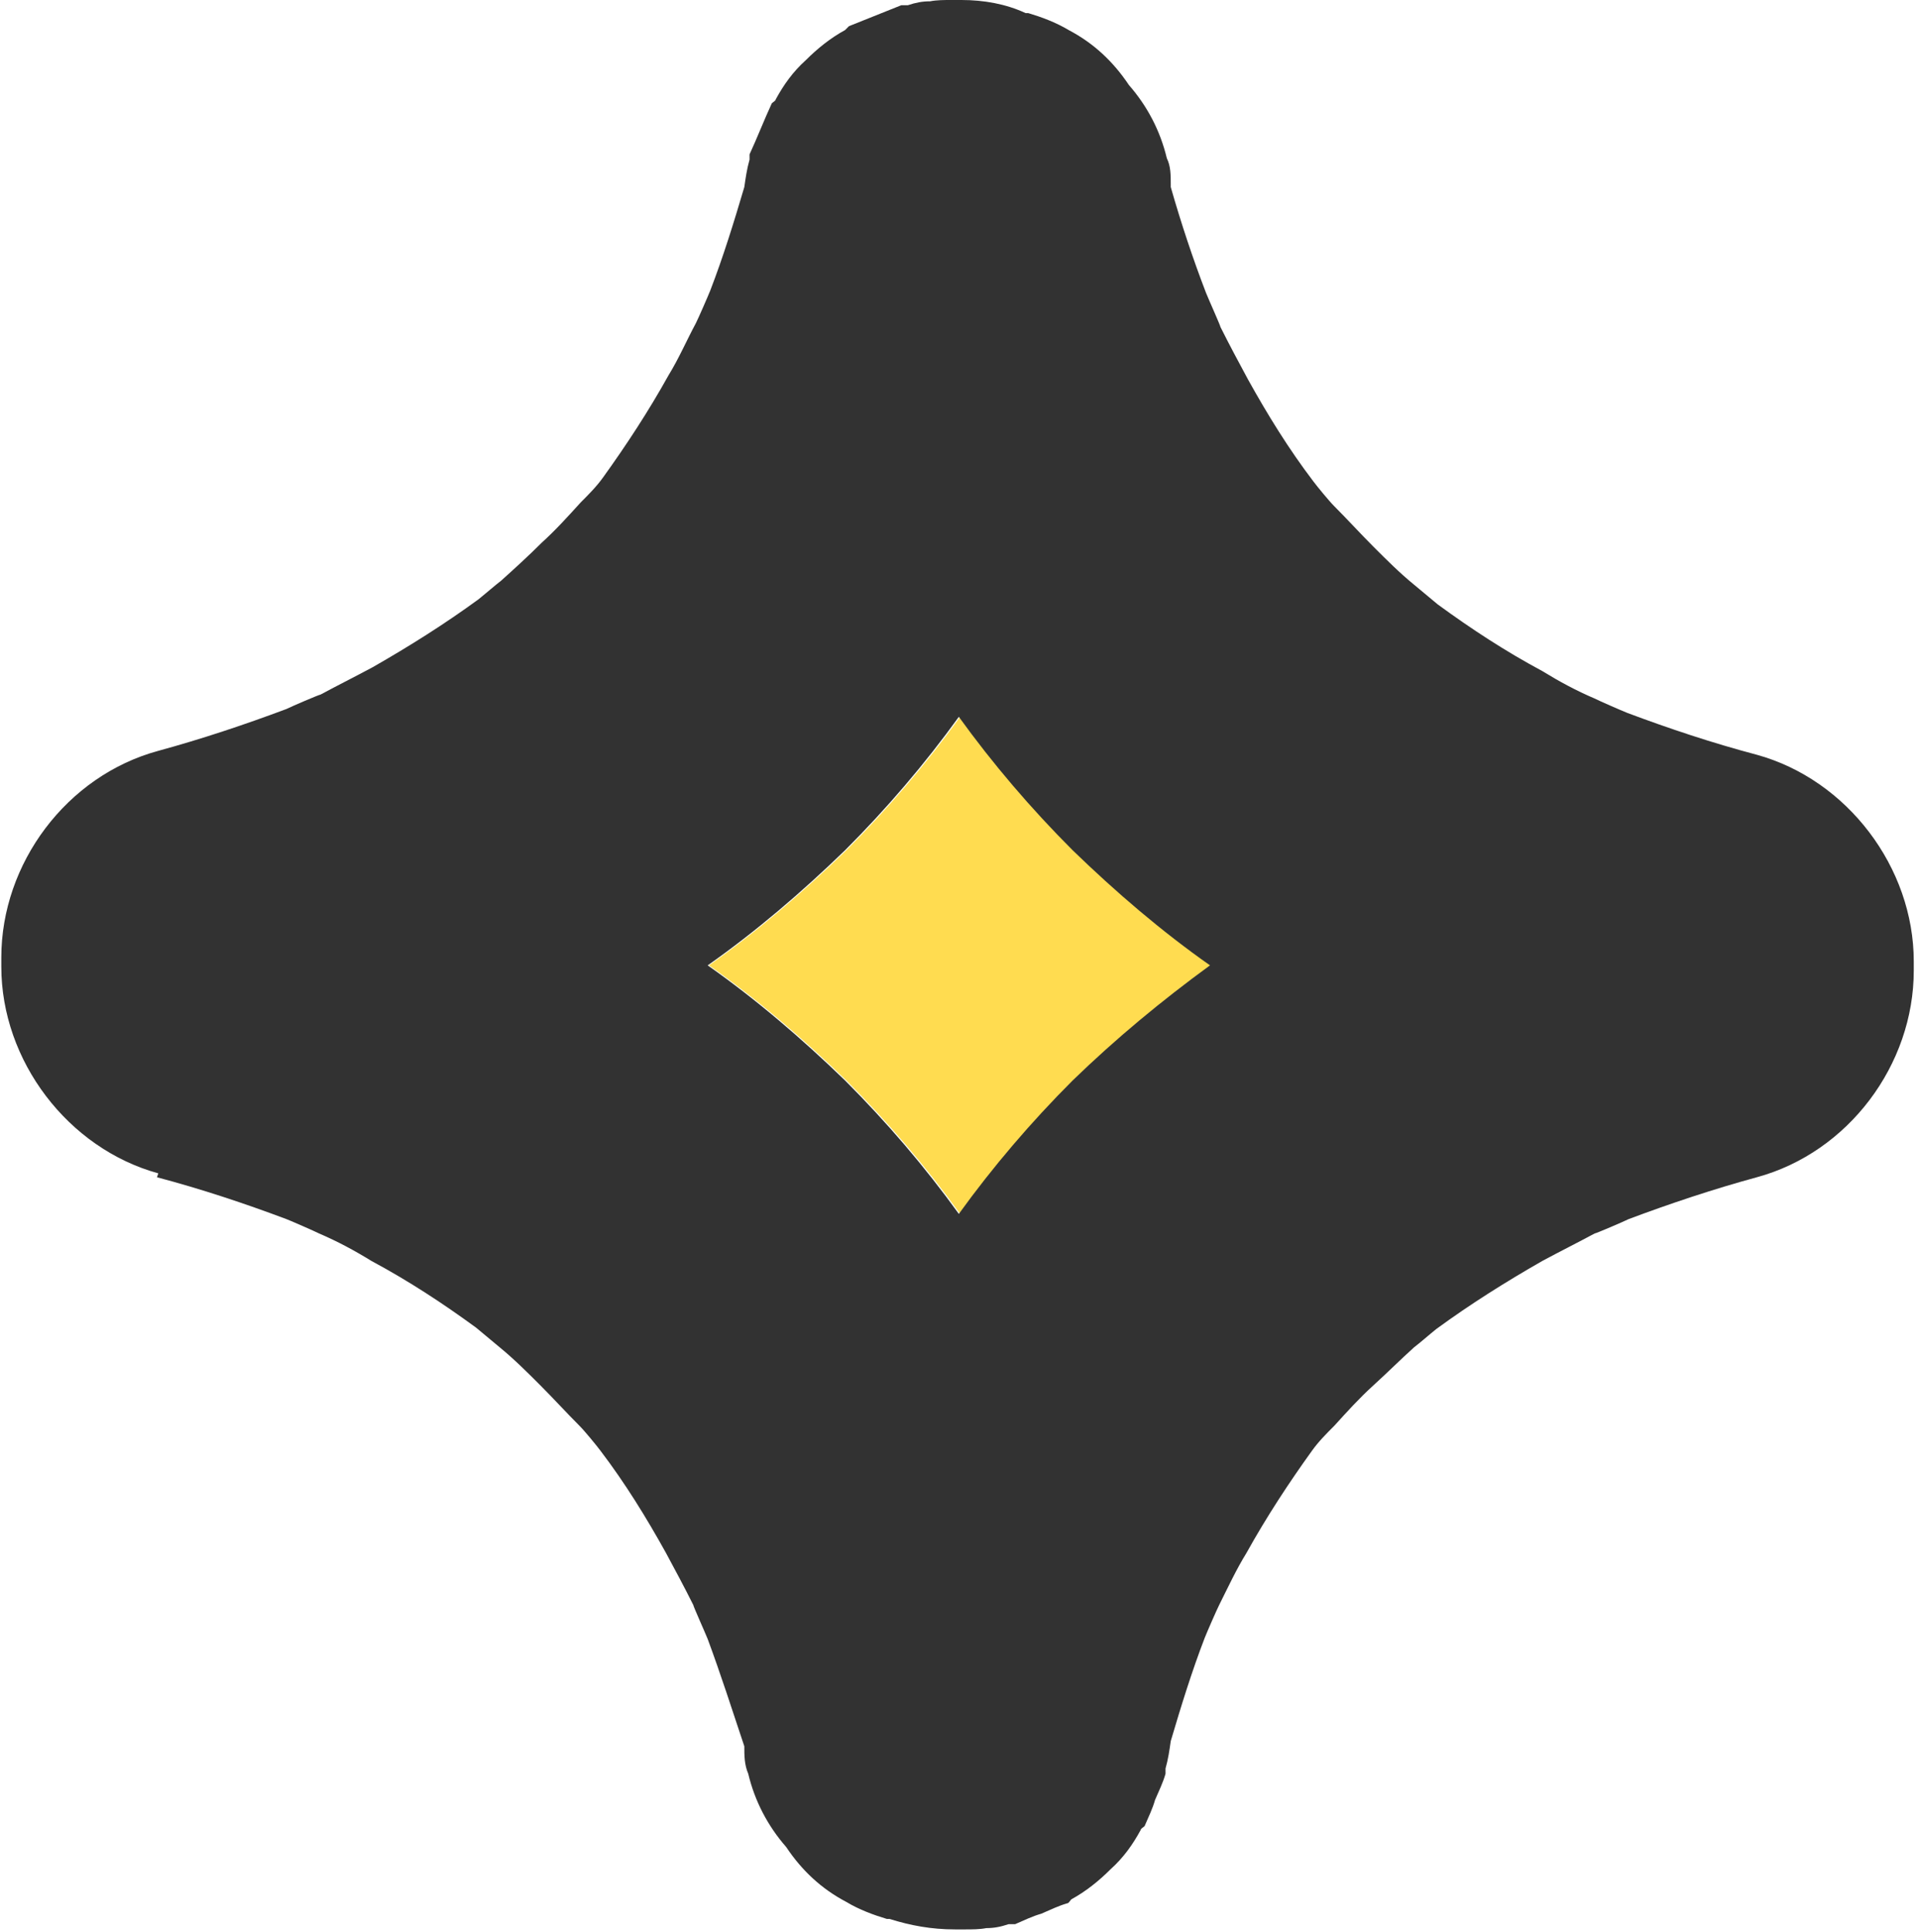 <?xml version="1.0" encoding="UTF-8"?>
<svg id="_レイヤー_2" data-name="レイヤー 2" xmlns="http://www.w3.org/2000/svg" viewBox="0 0 14.67 14.77">
  <defs>
    <style>
      .cls-1 {
        fill: #323232;
      }

      .cls-1, .cls-2 {
        stroke-width: 0px;
      }

      .cls-2 {
        fill: #ffdc50;
      }
    </style>
  </defs>
  <g id="_レイヤー_1-2" data-name="レイヤー 1">
    <g>
      <path class="cls-2" d="m6.47,8.26c.32.32.61.66.87,1.02.26-.36.55-.7.87-1.02.33-.32.68-.62,1.05-.88-.37-.26-.72-.56-1.05-.88-.32-.32-.61-.66-.87-1.02-.26.36-.55.7-.87,1.02-.33.32-.68.62-1.05.88.37.26.72.56,1.05.88Z"/>
      <path class="cls-1" d="m1.2,9c.34.09.67.2.99.32.05.02.21.09.25.11.14.06.27.13.4.21.28.15.54.32.8.51.06.05.12.1.18.15.11.09.21.19.31.29.1.1.2.21.3.31.04.04.13.15.16.19.19.25.35.51.5.78.07.13.14.26.21.4,0,.01.09.21.11.26.1.27.19.55.28.82,0,.07,0,.14.03.21.05.21.15.4.29.56.12.18.27.32.46.42.1.06.21.1.31.13,0,0,.01,0,.02,0,.16.05.32.08.5.08h.03s.04,0,.05,0c.05,0,.11,0,.16-.01.06,0,.11-.01.17-.03.02,0,.04,0,.05,0,.07-.03.13-.06.2-.08h0s0,0,0,0c.07-.03.13-.06.2-.08.01,0,.02-.02.03-.03.11-.06.21-.14.3-.23.1-.09.17-.19.23-.3,0-.01.02-.02.03-.03.03-.07.06-.13.08-.2,0,0,0,0,0,0h0c.03-.07.06-.13.08-.2,0-.01,0-.03,0-.04.02-.07.03-.14.04-.21.08-.27.16-.53.26-.79.02-.05.09-.21.11-.25.07-.14.13-.27.21-.4.15-.27.32-.53.5-.78.05-.07.11-.13.17-.19.1-.11.19-.21.3-.31s.21-.2.31-.29c.04-.03.12-.1.17-.14.26-.19.53-.36.81-.52.13-.07.27-.14.4-.21.01,0,.22-.09.26-.11.32-.12.65-.23.98-.32.7-.19,1.2-.86,1.2-1.58v-.07c0-.72-.51-1.39-1.2-1.58-.34-.09-.67-.2-.99-.32-.05-.02-.21-.09-.25-.11-.14-.06-.27-.13-.4-.21-.28-.15-.54-.32-.8-.51-.06-.05-.12-.1-.18-.15-.11-.09-.21-.19-.31-.29-.1-.1-.2-.21-.3-.31-.04-.04-.13-.15-.16-.19-.19-.25-.35-.51-.5-.78-.07-.13-.14-.26-.21-.4,0-.01-.09-.21-.11-.26-.1-.26-.19-.53-.27-.81,0,0,0-.02,0-.02,0-.07,0-.14-.03-.2-.05-.21-.15-.4-.29-.56-.12-.18-.27-.32-.46-.42-.1-.06-.21-.1-.31-.13,0,0-.01,0-.02,0C7.69.03,7.52,0,7.35,0h-.03s-.04,0-.05,0c-.05,0-.11,0-.16.01-.06,0-.11.01-.17.03-.02,0-.04,0-.05,0l-.2.08h0s0,0,0,0l-.2.08s-.02.02-.03.03c-.11.06-.21.14-.3.23-.1.09-.17.19-.23.3,0,.01-.02.02-.03.03-.06.13-.11.26-.17.39,0,.01,0,.03,0,.04-.02.07-.03.14-.04.21-.08.27-.16.53-.26.79-.02.05-.09.21-.11.25-.07.13-.13.27-.21.4-.15.27-.32.53-.5.78-.05.07-.11.13-.17.19-.1.11-.19.21-.3.31-.1.1-.21.2-.31.29-.04.03-.12.1-.17.14-.26.19-.53.36-.81.52-.13.07-.27.14-.4.21-.01,0-.22.09-.26.11-.32.12-.65.23-.98.32-.7.19-1.2.86-1.2,1.58v.07c0,.72.51,1.39,1.2,1.58Zm5.26-2.5c.32-.32.61-.66.87-1.02.26.36.55.7.87,1.02.33.32.68.62,1.05.88-.37.27-.72.56-1.05.88-.32.32-.61.66-.87,1.02-.26-.36-.55-.7-.87-1.02-.33-.32-.68-.62-1.05-.88.37-.26.72-.56,1.05-.88Z"/>
    </g>
  </g>
</svg>
